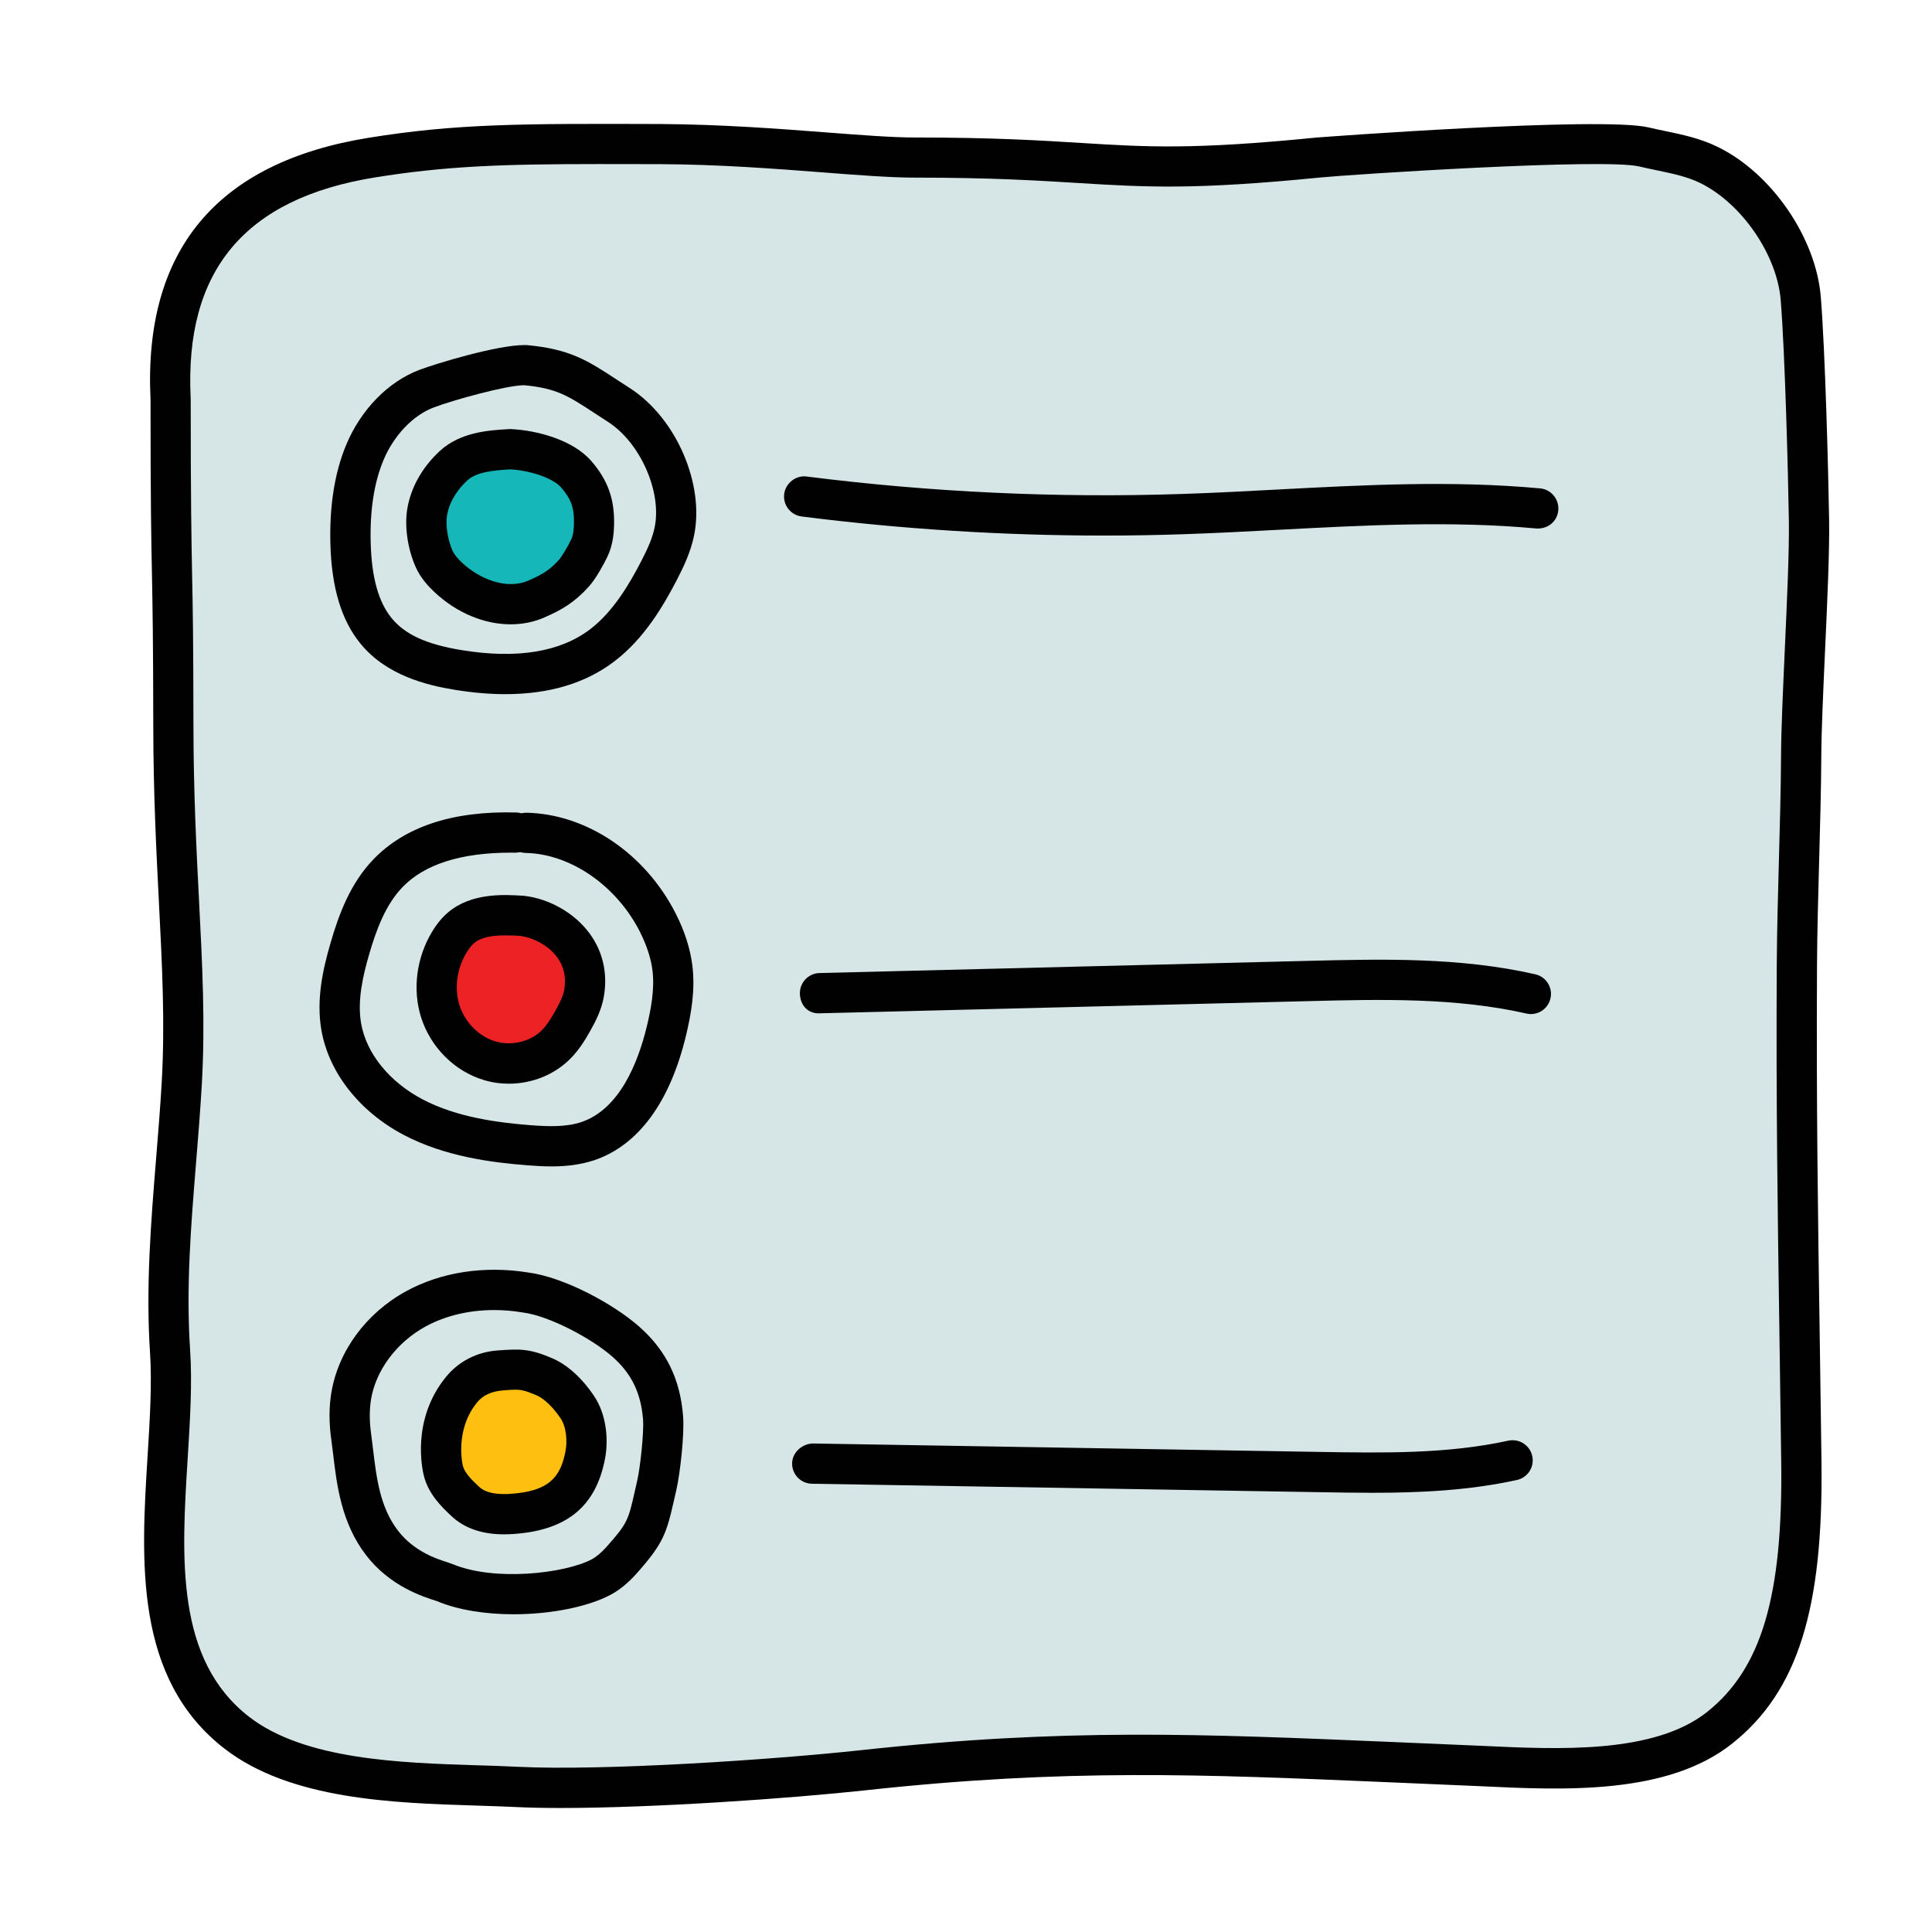 <svg xmlns="http://www.w3.org/2000/svg"  viewBox="0 0 48 48" width="48px" height="48px"><path fill="#d6e5e5" d="M4.238,9.915c0,5,0.064,3.611,0.069,8.11c0.004,3.752,0.362,6.202,0.209,8.892	c-0.127,2.228-0.438,4.42-0.291,6.647c0.2,3.044-1.134,7.326,1.663,9.489c1.768,1.367,4.792,1.236,6.964,1.344	s6.439-0.18,8.601-0.416c5.605-0.611,9.159-0.358,14.793-0.13c2.056,0.083,4.888,0.352,6.492-0.935	c1.545-1.24,2.06-3.227,2.017-6.598c-0.057-4.447-0.134-7.87-0.111-12.317c0.009-1.699,0.098-3.553,0.106-5.253	c0.007-1.371,0.215-4.453,0.193-5.824c-0.02-1.275-0.099-4.203-0.205-5.508c-0.106-1.305-1.108-2.747-2.286-3.32	c-0.502-0.245-1.067-0.315-1.611-0.444c-1.02-0.242-7.57,0.211-8.104,0.264c-5,0.5-5,0-10,0c-1.388,0-3.712-0.323-6.362-0.335	c-3.513-0.016-5.052-0.001-7.138,0.335C6.236,4.399,4.045,6.007,4.238,9.915"/><path fill="#010101" d="M13.936,44.919c-0.408,0-0.782-0.007-1.108-0.023c-0.316-0.016-0.651-0.025-0.998-0.037	c-2.054-0.064-4.61-0.145-6.247-1.41c-2.26-1.747-2.077-4.684-1.916-7.275c0.057-0.923,0.111-1.795,0.06-2.575	c-0.107-1.625,0.024-3.244,0.151-4.81c0.052-0.631,0.103-1.264,0.14-1.899c0.083-1.465,0.013-2.854-0.069-4.462	c-0.065-1.273-0.139-2.717-0.141-4.4c-0.002-2.16-0.018-2.96-0.033-3.764c-0.018-0.87-0.035-1.745-0.035-4.335	c-0.18-3.709,1.645-5.897,5.42-6.506c2.166-0.35,3.78-0.354,7.221-0.342c1.535,0.008,2.985,0.119,4.151,0.209	c0.877,0.067,1.634,0.126,2.208,0.126c1.925,0,3.096,0.072,4.129,0.136c1.609,0.1,2.771,0.171,5.821-0.133	c0.066-0.007,7.089-0.533,8.27-0.253c0.132,0.031,0.265,0.059,0.398,0.087c0.435,0.09,0.883,0.184,1.315,0.395	c1.342,0.653,2.444,2.256,2.564,3.728c0.11,1.345,0.188,4.368,0.207,5.542c0.012,0.771-0.046,2.049-0.103,3.285	c-0.044,0.987-0.088,1.938-0.091,2.549c-0.005,0.853-0.029,1.745-0.054,2.638c-0.024,0.884-0.049,1.769-0.053,2.615	c-0.018,3.391,0.022,6.129,0.069,9.299l0.042,3.009c0.047,3.675-0.592,5.701-2.204,6.994c-1.607,1.291-4.186,1.171-6.257,1.071	l-2.3-0.099c-4.654-0.199-8.018-0.341-12.987,0.2C19.601,44.686,16.235,44.919,13.936,44.919z M14.879,4.076	c-2.409,0-3.808,0.05-5.562,0.332c-3.238,0.522-4.736,2.316-4.58,5.482l0.001,0.024c0,2.588,0.018,3.461,0.034,4.327	c0.017,0.809,0.032,1.612,0.034,3.783c0.002,1.658,0.074,3.089,0.139,4.35c0.084,1.638,0.156,3.052,0.069,4.57	c-0.037,0.645-0.089,1.285-0.141,1.924c-0.13,1.6-0.253,3.111-0.15,4.662c0.056,0.846-0.001,1.748-0.06,2.704	c-0.153,2.458-0.311,4.999,1.529,6.422c1.381,1.067,3.758,1.142,5.667,1.202c0.353,0.011,0.693,0.021,1.016,0.038	c2.115,0.104,6.311-0.174,8.522-0.414c5.047-0.55,8.439-0.404,13.139-0.205l2.304,0.099c1.903,0.09,4.271,0.202,5.584-0.852	c1.343-1.077,1.872-2.873,1.83-6.201l-0.042-3.008c-0.047-3.176-0.087-5.918-0.069-9.319c0.005-0.853,0.029-1.745,0.054-2.638	c0.024-0.884,0.049-1.769,0.053-2.615c0.003-0.619,0.047-1.586,0.092-2.588c0.056-1.222,0.113-2.484,0.102-3.225	c-0.019-1.163-0.096-4.156-0.203-5.476c-0.093-1.13-0.974-2.408-2.007-2.911c-0.32-0.156-0.689-0.232-1.08-0.314	c-0.144-0.029-0.286-0.06-0.427-0.093c-0.883-0.211-7.168,0.198-7.939,0.275c-3.127,0.311-4.326,0.238-5.981,0.137	c-1.019-0.063-2.173-0.135-4.067-0.135c-0.612,0-1.388-0.06-2.285-0.129c-1.209-0.093-2.58-0.199-4.078-0.206	C15.833,4.078,15.338,4.076,14.879,4.076z"/><path fill="#16b7b8" d="M12.681,11.16c-0.503,0.027-1.05,0.072-1.418,0.416c-0.329,0.308-0.572,0.696-0.649,1.14	c-0.063,0.361,0.022,0.832,0.17,1.167c0.08,0.181,0.215,0.333,0.36,0.469c0.58,0.54,1.455,0.847,2.182,0.532	c0.396-0.172,0.644-0.322,0.934-0.642c0.122-0.135,0.3-0.453,0.379-0.617c0.09-0.189,0.116-0.402,0.12-0.611	c0.009-0.502-0.112-0.846-0.439-1.227C13.992,11.406,13.271,11.19,12.681,11.16"/><path fill="#ed2224" d="M12.976,22.755c-0.527-0.033-1.111-0.048-1.516,0.291c-0.118,0.099-0.212,0.222-0.292,0.353	c-0.313,0.511-0.409,1.158-0.228,1.729c0.181,0.571,0.646,1.052,1.22,1.225c0.574,0.173,1.242,0.019,1.662-0.409	c0.163-0.165,0.287-0.365,0.401-0.567c0.122-0.217,0.24-0.442,0.284-0.687C14.719,23.52,13.724,22.844,12.976,22.755"/><path fill="#febf10" d="M13.552,34.218c-0.685-0.204-0.685-0.204-1.162-0.167c-0.361,0.027-0.693,0.192-0.922,0.472	c-0.69,0.844-0.496,1.853-0.453,2.02c0.079,0.31,0.317,0.55,0.552,0.767c0.284,0.262,0.684,0.325,1.07,0.307	c1.175-0.056,1.721-0.629,1.905-1.478c0.047-0.215-0.087-1-0.204-1.187C14.08,34.539,13.689,34.305,13.552,34.218"/><path fill="#010101" d="M12.688,15.511c-0.649,0-1.331-0.276-1.886-0.793c-0.145-0.136-0.35-0.348-0.476-0.633	c-0.201-0.452-0.281-1.024-0.205-1.456c0.091-0.523,0.367-1.015,0.799-1.418c0.519-0.484,1.249-0.523,1.732-0.55l0.026-0.002	l0.026,0.002c0.63,0.032,1.528,0.261,1.992,0.799c0.405,0.469,0.572,0.937,0.561,1.562c-0.004,0.208-0.025,0.519-0.17,0.817	c-0.064,0.135-0.273,0.532-0.459,0.736c-0.354,0.394-0.674,0.578-1.104,0.766C13.263,15.455,12.979,15.511,12.688,15.511z M12.681,11.661c-0.438,0.024-0.849,0.067-1.077,0.28c-0.188,0.177-0.429,0.47-0.497,0.86c-0.042,0.238,0.015,0.607,0.135,0.879	c0.04,0.09,0.118,0.188,0.245,0.307c0.418,0.39,1.092,0.677,1.641,0.437c0.374-0.162,0.545-0.278,0.762-0.519	c0.063-0.07,0.215-0.321,0.299-0.498c0.046-0.094,0.068-0.222,0.071-0.404c0.008-0.382-0.072-0.606-0.317-0.89	C13.745,11.886,13.207,11.693,12.681,11.661z"/><path fill="#010101" d="M12.558,17.246c-0.396,0-0.815-0.036-1.259-0.108c-0.696-0.113-1.696-0.356-2.342-1.146	C8.485,15.416,8.24,14.61,8.209,13.53c-0.027-0.954,0.104-1.789,0.393-2.48c0.362-0.87,1.04-1.565,1.813-1.859	c0.403-0.153,1.926-0.618,2.612-0.618c0.016,0,0.03,0,0.044,0l0.03,0.002c1.065,0.099,1.504,0.386,2.229,0.861l0.316,0.205	c1.154,0.741,1.87,2.394,1.594,3.683c-0.085,0.397-0.252,0.752-0.42,1.076c-0.336,0.649-0.815,1.468-1.555,2.03	C14.554,16.974,13.646,17.246,12.558,17.246z M13.019,9.571c-0.427,0-1.757,0.367-2.248,0.554c-0.513,0.195-0.99,0.697-1.245,1.31	c-0.233,0.56-0.34,1.255-0.316,2.066c0.024,0.852,0.195,1.459,0.521,1.858c0.333,0.406,0.866,0.65,1.73,0.792	c1.375,0.225,2.454,0.051,3.2-0.517c0.579-0.441,0.984-1.138,1.271-1.694c0.157-0.304,0.273-0.56,0.33-0.826	c0.19-0.885-0.351-2.115-1.156-2.632l-0.322-0.21c-0.672-0.44-0.953-0.624-1.758-0.701C13.024,9.571,13.021,9.571,13.019,9.571z"/><path fill="#010101" d="M12.644,26.924c-0.21,0-0.421-0.029-0.627-0.092c-0.724-0.218-1.318-0.812-1.554-1.552	c-0.221-0.698-0.116-1.498,0.279-2.143c0.118-0.194,0.248-0.349,0.396-0.474c0.583-0.488,1.391-0.438,1.868-0.408l0.029,0.003	c0.625,0.075,1.242,0.431,1.61,0.929c0.337,0.457,0.46,1.007,0.354,1.592c-0.061,0.327-0.207,0.607-0.341,0.844	c-0.121,0.215-0.272,0.462-0.481,0.673C13.778,26.702,13.217,26.924,12.644,26.924z M12.559,23.239c-0.312,0-0.597,0.039-0.777,0.19	c-0.063,0.054-0.125,0.129-0.187,0.23c-0.246,0.401-0.312,0.894-0.179,1.318c0.135,0.422,0.483,0.774,0.889,0.896	c0.408,0.12,0.875,0.008,1.161-0.281c0.126-0.128,0.229-0.298,0.322-0.462c0.098-0.173,0.196-0.357,0.228-0.531	c0.057-0.31-0.003-0.586-0.175-0.819c-0.231-0.312-0.622-0.489-0.912-0.528C12.805,23.245,12.68,23.239,12.559,23.239z"/><path fill="#010101" d="M13.704,28.979c-0.209,0-0.412-0.013-0.604-0.028c-0.893-0.069-2.048-0.218-3.065-0.752	c-1.102-0.578-1.867-1.553-2.05-2.605c-0.133-0.77,0.041-1.529,0.229-2.171c0.199-0.686,0.482-1.47,1.065-2.074	c0.765-0.795,1.937-1.207,3.544-1.163c0.045,0.001,0.088,0.007,0.129,0.019c0.039-0.008,0.069-0.009,0.123-0.013	c1.497,0.028,2.954,1.011,3.712,2.503c0.224,0.44,0.363,0.877,0.415,1.297c0.076,0.624-0.036,1.223-0.156,1.726	c-0.399,1.668-1.191,2.743-2.29,3.11C14.405,28.943,14.047,28.979,13.704,28.979z M12.69,21.184c-1.237,0-2.143,0.288-2.69,0.857	c-0.433,0.449-0.66,1.092-0.826,1.661c-0.155,0.532-0.301,1.151-0.203,1.721c0.13,0.748,0.701,1.455,1.529,1.891	c0.855,0.449,1.881,0.578,2.679,0.641c0.408,0.031,0.872,0.053,1.26-0.076c0.953-0.318,1.415-1.478,1.635-2.395	c0.1-0.417,0.193-0.905,0.137-1.371c-0.038-0.304-0.144-0.629-0.314-0.966c-0.584-1.149-1.725-1.935-2.84-1.956	c-0.044-0.001-0.086-0.008-0.126-0.019c-0.038,0.008-0.08,0.006-0.12,0.013C12.77,21.184,12.729,21.184,12.69,21.184z"/><path fill="#010101" d="M12.52,38.12c-0.54,0-0.974-0.149-1.293-0.443c-0.277-0.257-0.584-0.568-0.696-1.01	c-0.035-0.139-0.324-1.39,0.551-2.46c0.314-0.384,0.766-0.616,1.271-0.655c0.572-0.041,0.808-0.05,1.399,0.207l0.01,0.005	c0.248,0.114,0.62,0.364,0.99,0.908c0.332,0.487,0.363,1.126,0.281,1.561c-0.229,1.219-0.983,1.817-2.372,1.884	C12.612,38.119,12.565,38.12,12.52,38.12z M12.799,34.526c-0.077,0-0.165,0.007-0.282,0.016c-0.319,0.024-0.522,0.128-0.662,0.298	c-0.572,0.701-0.357,1.57-0.355,1.578c0.046,0.179,0.226,0.357,0.407,0.524c0.142,0.132,0.377,0.188,0.707,0.176	c1.042-0.051,1.315-0.431,1.437-1.071c0.045-0.237,0.024-0.593-0.125-0.812c-0.259-0.381-0.487-0.518-0.578-0.561	C13.083,34.56,12.967,34.526,12.799,34.526z"/><path fill="#010101" d="M12.758,40.106c-0.681,0-1.364-0.1-1.907-0.328c-0.351-0.111-1.16-0.367-1.755-1.139	c-0.616-0.799-0.729-1.747-0.819-2.509l-0.047-0.37c-0.057-0.406-0.057-0.791,0-1.146c0.169-1.042,0.865-1.99,1.862-2.535	c0.869-0.475,1.942-0.639,3.033-0.464c0.897,0.117,2.131,0.79,2.761,1.349c0.667,0.592,1.012,1.297,1.085,2.218	c0.037,0.448-0.074,1.431-0.167,1.834l-0.057,0.25c-0.188,0.83-0.264,1.078-0.929,1.825c-0.215,0.241-0.43,0.417-0.658,0.536	C14.596,39.924,13.679,40.106,12.758,40.106z M12.275,32.548c-0.621,0-1.21,0.14-1.703,0.409c-0.718,0.393-1.237,1.089-1.355,1.817	c-0.04,0.255-0.04,0.541,0.003,0.848l0.049,0.391c0.085,0.705,0.172,1.436,0.619,2.016c0.404,0.524,0.976,0.705,1.219,0.782	l0.134,0.047c1.041,0.439,2.787,0.235,3.455-0.114c0.121-0.064,0.24-0.164,0.375-0.315c0.521-0.586,0.539-0.661,0.701-1.381	l0.058-0.254c0.08-0.351,0.171-1.218,0.146-1.529c-0.053-0.658-0.285-1.136-0.753-1.551c-0.511-0.454-1.574-1.022-2.231-1.105	l-0.018-0.003C12.737,32.566,12.504,32.548,12.275,32.548z"/><path fill="#010101" d="M38.034,25.194c-0.036,0-0.073-0.004-0.11-0.013c-1.759-0.399-3.624-0.354-5.423-0.308l-12.115,0.302	c-0.324,0.023-0.506-0.212-0.513-0.487c-0.007-0.276,0.212-0.506,0.487-0.513l12.115-0.302c1.868-0.047,3.792-0.094,5.669,0.333	c0.27,0.061,0.438,0.329,0.377,0.598C38.469,25.037,38.263,25.194,38.034,25.194z"/><path fill="#010101" d="M34.09,37.088c-0.437,0-0.87-0.008-1.3-0.015l-12.619-0.21c-0.275-0.005-0.496-0.232-0.491-0.509	c0.005-0.275,0.254-0.483,0.509-0.491l12.618,0.21c1.55,0.024,3.146,0.054,4.665-0.28c0.275-0.057,0.536,0.112,0.596,0.381	c0.06,0.27-0.111,0.536-0.381,0.596C36.49,37.032,35.281,37.088,34.09,37.088z"/><path fill="#010101" d="M27.429,13.306c-2.51,0-5.028-0.159-7.512-0.474c-0.274-0.035-0.469-0.285-0.434-0.559	c0.035-0.275,0.298-0.471,0.559-0.434c3.078,0.39,6.21,0.537,9.311,0.434c0.797-0.026,1.595-0.068,2.393-0.111	c2.134-0.113,4.339-0.23,6.518-0.028c0.274,0.025,0.477,0.27,0.451,0.545c-0.025,0.274-0.256,0.469-0.545,0.451	c-2.102-0.195-4.272-0.08-6.371,0.031c-0.804,0.043-1.608,0.085-2.412,0.112C28.734,13.295,28.082,13.306,27.429,13.306z"/></svg>
